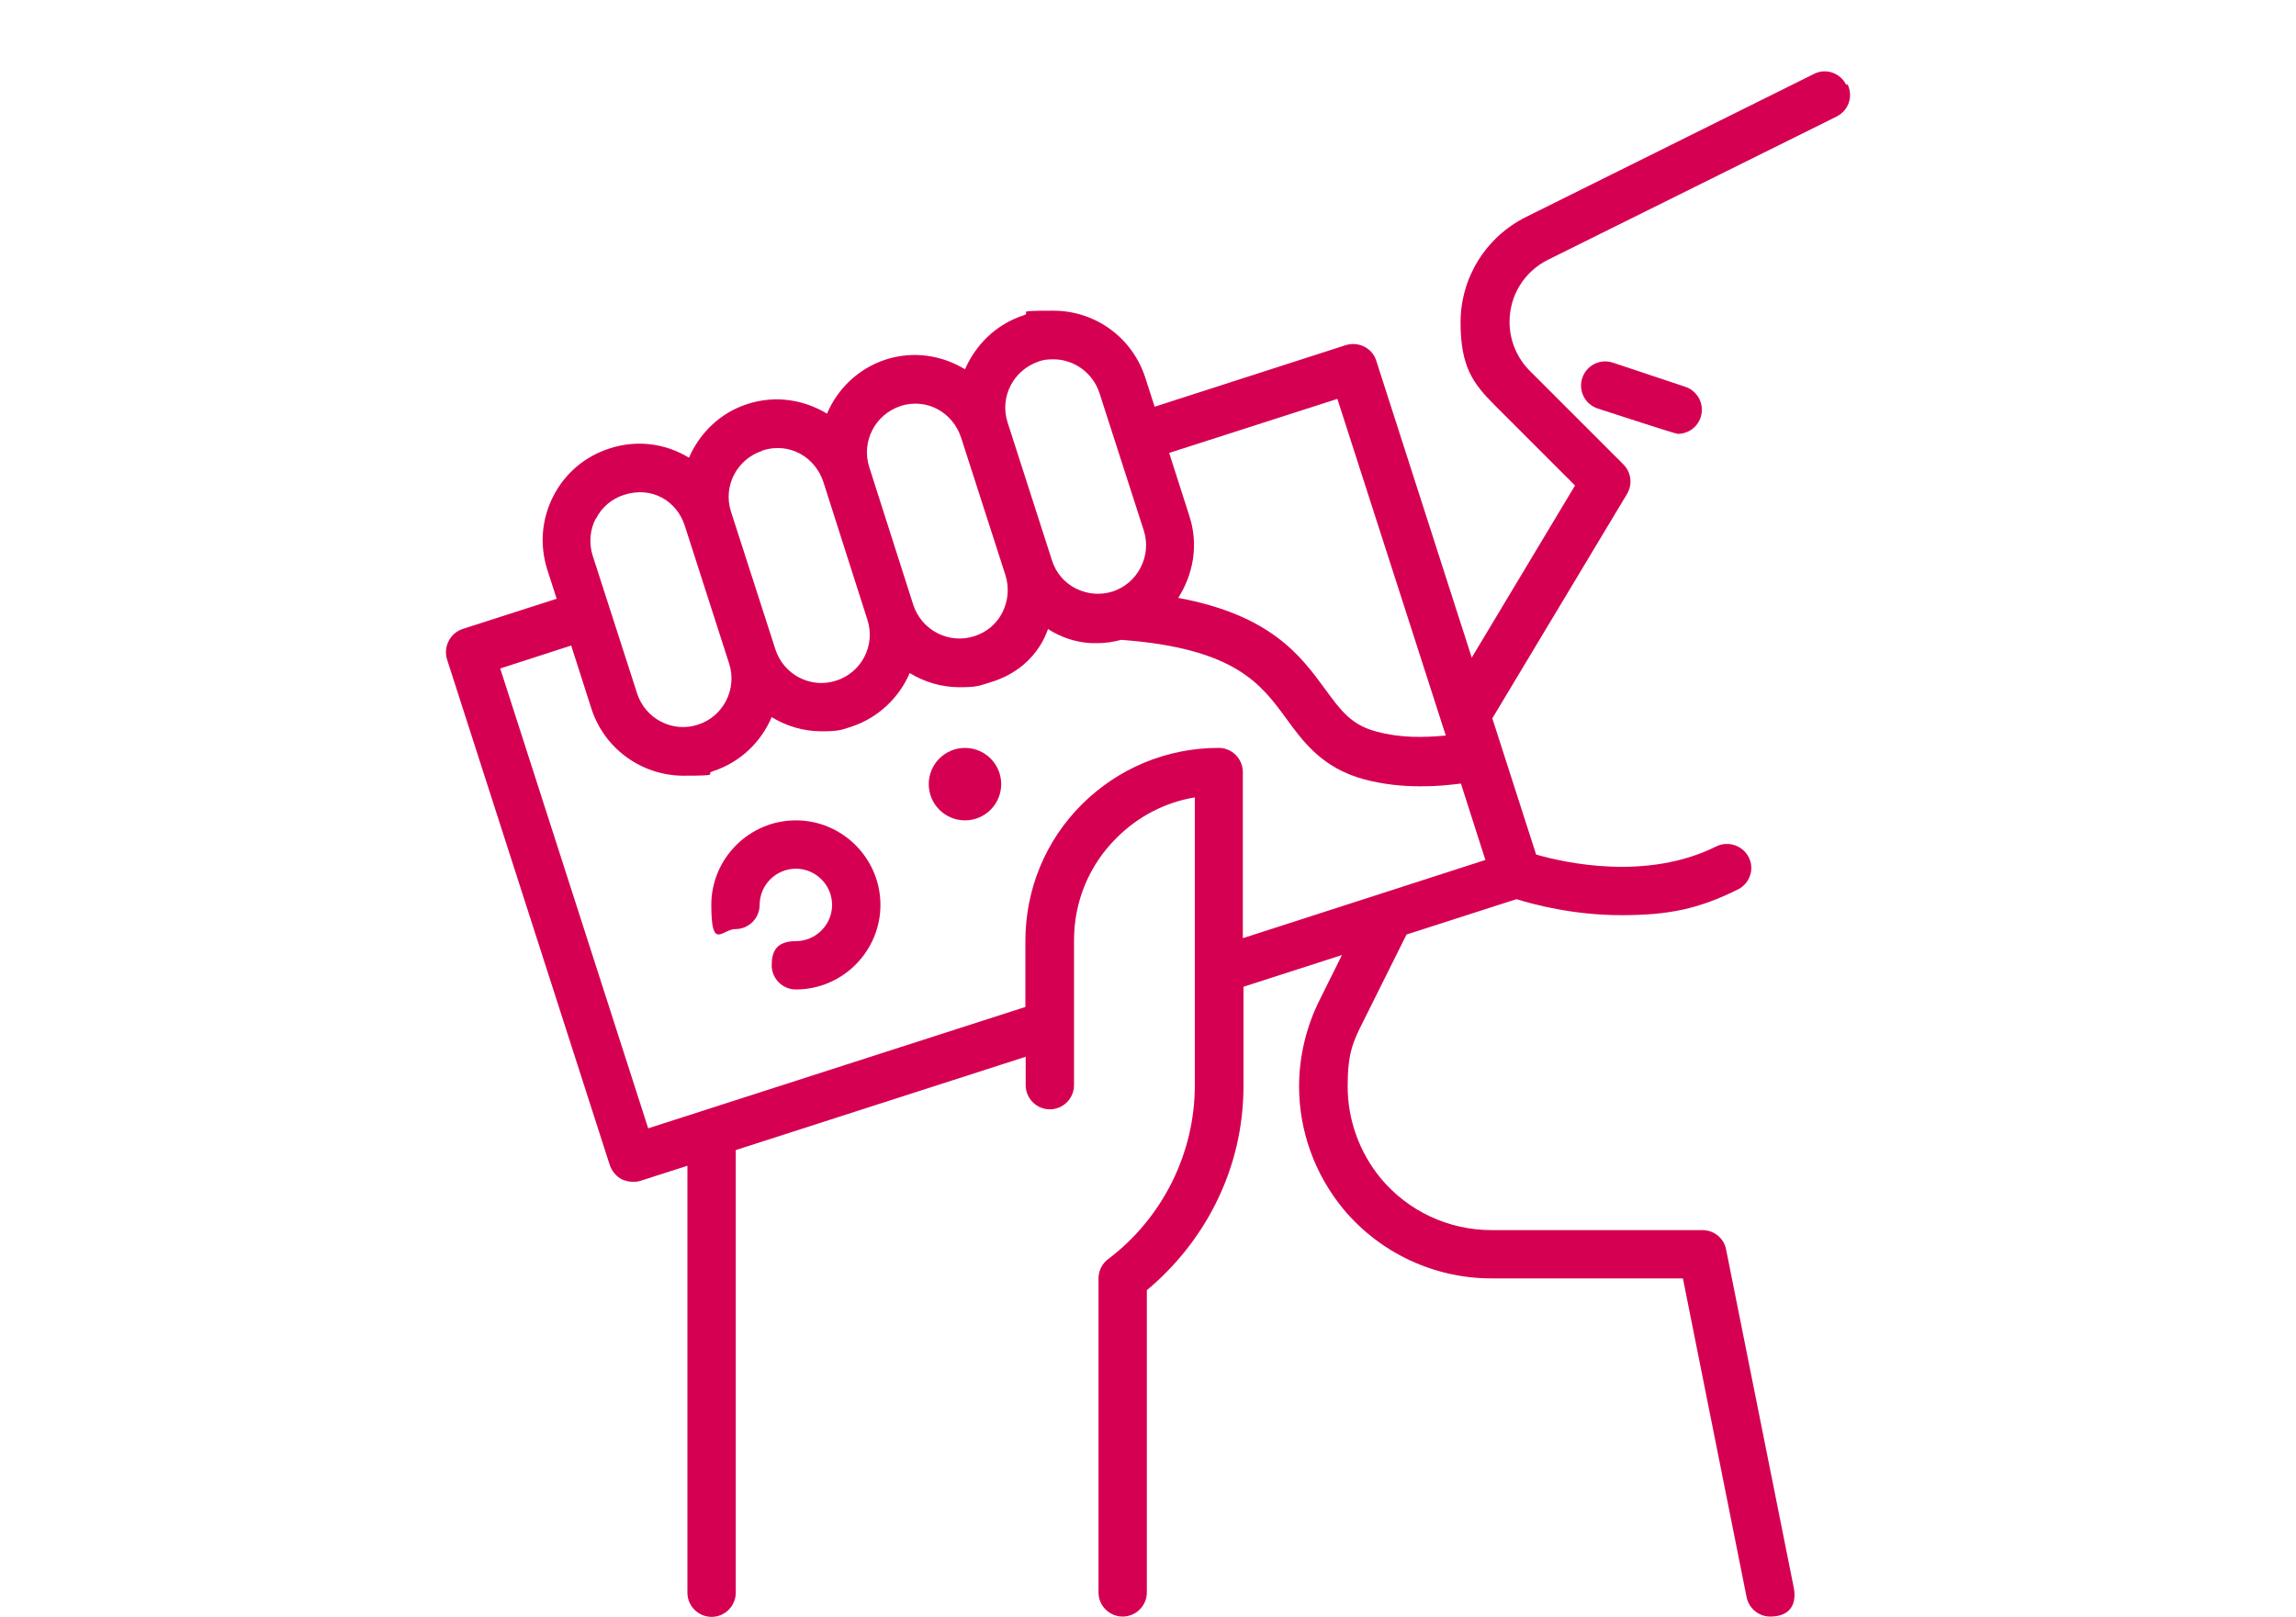 <?xml version="1.0" encoding="UTF-8"?>
<svg id="Layer_1" xmlns="http://www.w3.org/2000/svg" viewBox="0 0 680.06 479">
  <defs>
    <style>
      .cls-1 {
        fill: #d60052;
      }
    </style>
  </defs>
  <circle class="cls-1" cx="285.82" cy="232.3" r="10.73"/>
  <path class="cls-1" d="M546.84,25.13c-1.79-3.58-6.08-5.01-9.57-3.22l-85.34,42.4c-11.9,5.99-19.32,17.98-19.32,31.22s3.76,18.16,10.2,24.6l23.7,23.7-30.59,50.99-28.27-87.93c-1.16-3.76-5.19-5.81-9.03-4.65l-56.62,18.25-2.77-8.59c-3.85-11.9-14.76-19.86-27.28-19.86s-6.08.45-8.68,1.34c-8.23,2.68-14.22,8.68-17.44,16.01-6.8-4.11-15.21-5.55-23.53-2.86-8.14,2.68-14.22,8.68-17.35,16.01-6.8-4.11-15.21-5.55-23.53-2.86-8.14,2.59-14.22,8.68-17.35,15.92-6.71-4.11-15.12-5.46-23.44-2.77-7.33,2.33-13.24,7.33-16.73,14.13-3.49,6.8-4.11,14.49-1.79,21.83l2.77,8.59-27.82,8.94c-3.76,1.25-5.81,5.28-4.65,9.03l48.21,149.83c.63,1.79,1.88,3.31,3.58,4.2,2.33,1.07,4.74.72,5.46.45l13.95-4.47v126.48c0,3.94,3.22,7.16,7.16,7.16s7.16-3.22,7.16-7.16v-131.13l85.87-27.64v8.41c0,3.94,3.22,7.16,7.16,7.16s7.16-3.22,7.16-7.16v-42.94c0-11.45,4.47-22.27,12.61-30.32,6.44-6.44,14.49-10.56,23.17-11.99v85.25c0,10.11-2.33,19.77-6.8,28.8-4.47,8.94-11,16.82-18.87,22.72-1.79,1.34-2.86,3.49-2.86,5.72v93.03c0,3.94,3.22,7.16,7.16,7.16s7.16-3.22,7.16-7.16v-89.54c8.41-6.98,15.39-15.74,20.31-25.49,5.55-11,8.32-22.81,8.32-35.24v-29.16l29.16-9.39-6.62,13.33c-3.94,7.87-6.08,16.73-6.08,25.58,0,13.24,4.65,26.12,13.24,36.5,10.91,12.97,26.92,20.39,43.74,20.39h56.71l18.87,94.46c.72,3.4,3.67,5.72,6.98,5.72,6.71,0,7.78-4.65,6.98-8.59l-20.04-100.18c-.63-3.31-3.58-5.72-6.98-5.72h-62.53c-12.61,0-24.6-5.55-32.74-15.3-6.35-7.69-9.84-17.35-9.84-27.28s1.61-13.24,4.56-19.14l12.88-25.85,32.56-10.47c4.92,1.52,16.73,4.74,31.04,4.74s22.9-1.88,34.53-7.6c3.58-1.79,5.01-6.08,3.22-9.57s-6.08-4.92-9.57-3.22c-20.57,10.29-44.81,4.92-53.4,2.42l-12.97-40.34,39.89-66.46c1.7-2.86,1.25-6.44-1.07-8.77l-27.73-27.73c-3.85-3.85-5.99-9.12-5.99-14.49,0-7.87,4.38-14.94,11.45-18.43l85.42-42.4c3.58-1.79,5.01-6.08,3.22-9.57h0l-.36.18h0ZM396.12,118.16l32.11,99.74c-6.71.63-13.51.72-20.48-1.16-7.51-1.97-10.56-6.17-15.21-12.52-7.25-9.93-16.1-22-43.56-27.1,4.47-6.98,6.08-15.74,3.31-24.24l-5.99-18.7,49.82-16.01h0ZM307.65,107.07c1.25-.45,2.68-.63,4.29-.63,6.26,0,11.72,4.03,13.69,9.93l13.15,40.79c2.42,7.51-1.79,15.65-9.21,18.07-3.67,1.16-7.51.81-10.91-.89-3.4-1.7-5.9-4.65-7.07-8.32l-13.15-40.88c-2.42-7.51,1.7-15.56,9.3-18.07h-.09ZM266.59,120.31c8.05-2.59,15.65,1.97,18.07,9.3l13.15,40.79c1.16,3.67.81,7.6-.89,11s-4.65,5.9-8.32,7.07c-7.51,2.42-15.56-1.7-18.07-9.21l-13.06-40.88c-2.42-7.51,1.7-15.56,9.21-18.07h-.09ZM225.8,133.46c8.05-2.59,15.65,1.97,18.07,9.3l13.06,40.88c2.42,7.51-1.7,15.56-9.21,17.98-7.51,2.5-15.65-1.7-18.07-9.3l-13.15-40.79h0c-2.42-7.51,1.79-15.56,9.3-17.98h0v-.09ZM176.52,153.67c1.7-3.4,4.65-5.9,8.32-7.07,8.32-2.68,15.65,1.88,17.98,9.12h0l13.15,40.88c2.42,7.51-1.7,15.65-9.21,18.07-7.51,2.5-15.65-1.7-18.07-9.3l-13.15-40.79c-1.16-3.67-.81-7.6.89-10.91h.09ZM368.12,277.56v-48.84c0-3.94-3.22-7.16-7.16-7.16-15.3,0-29.7,5.99-40.52,16.73-10.82,10.82-16.73,25.22-16.73,40.52v19.5l-111.72,35.96-43.83-136.23,21.02-6.8,5.99,18.7c3.94,12.17,15.21,19.86,27.28,19.86s5.9-.45,8.77-1.34c8.14-2.68,14.22-8.68,17.35-16.01,4.38,2.68,9.48,4.2,14.76,4.2s5.9-.45,8.77-1.34c8.14-2.68,14.22-8.68,17.35-15.92,4.38,2.68,9.48,4.2,14.76,4.2s5.81-.45,8.77-1.34c14.13-4.11,17.17-15.39,17.44-15.92.54.36,6.44,4.47,14.67,4.2,2.33,0,4.74-.36,6.98-.98,33.72,2.5,41.42,13.06,48.93,23.35,5.01,6.89,10.73,14.67,23.08,17.98,5.72,1.52,11.27,2.06,16.64,2.06s8.05-.36,11.99-.81l7.25,22.63-71.83,23.17h0v-.36h0Z"/>
  <path class="cls-1" d="M477.69,107.43c-3.76-1.25-7.78.81-9.03,4.56-1.25,3.76.81,7.78,4.56,9.03,0,0,22.99,7.51,23.7,7.51,3.04,0,5.81-1.88,6.8-4.92,1.25-3.76-.81-7.78-4.56-9.03l-21.47-7.16Z"/>
  <path class="cls-1" d="M235.73,243.03c-13.78,0-25.05,11.27-25.05,25.05s3.22,7.16,7.16,7.16,7.16-3.22,7.16-7.16c0-5.9,4.83-10.73,10.73-10.73s10.73,4.83,10.73,10.73-4.83,10.73-10.73,10.73-7.16,3.22-7.16,7.16,3.22,7.16,7.16,7.16c13.78,0,25.05-11.27,25.05-25.05s-11.27-25.05-25.05-25.05Z"/>
</svg>